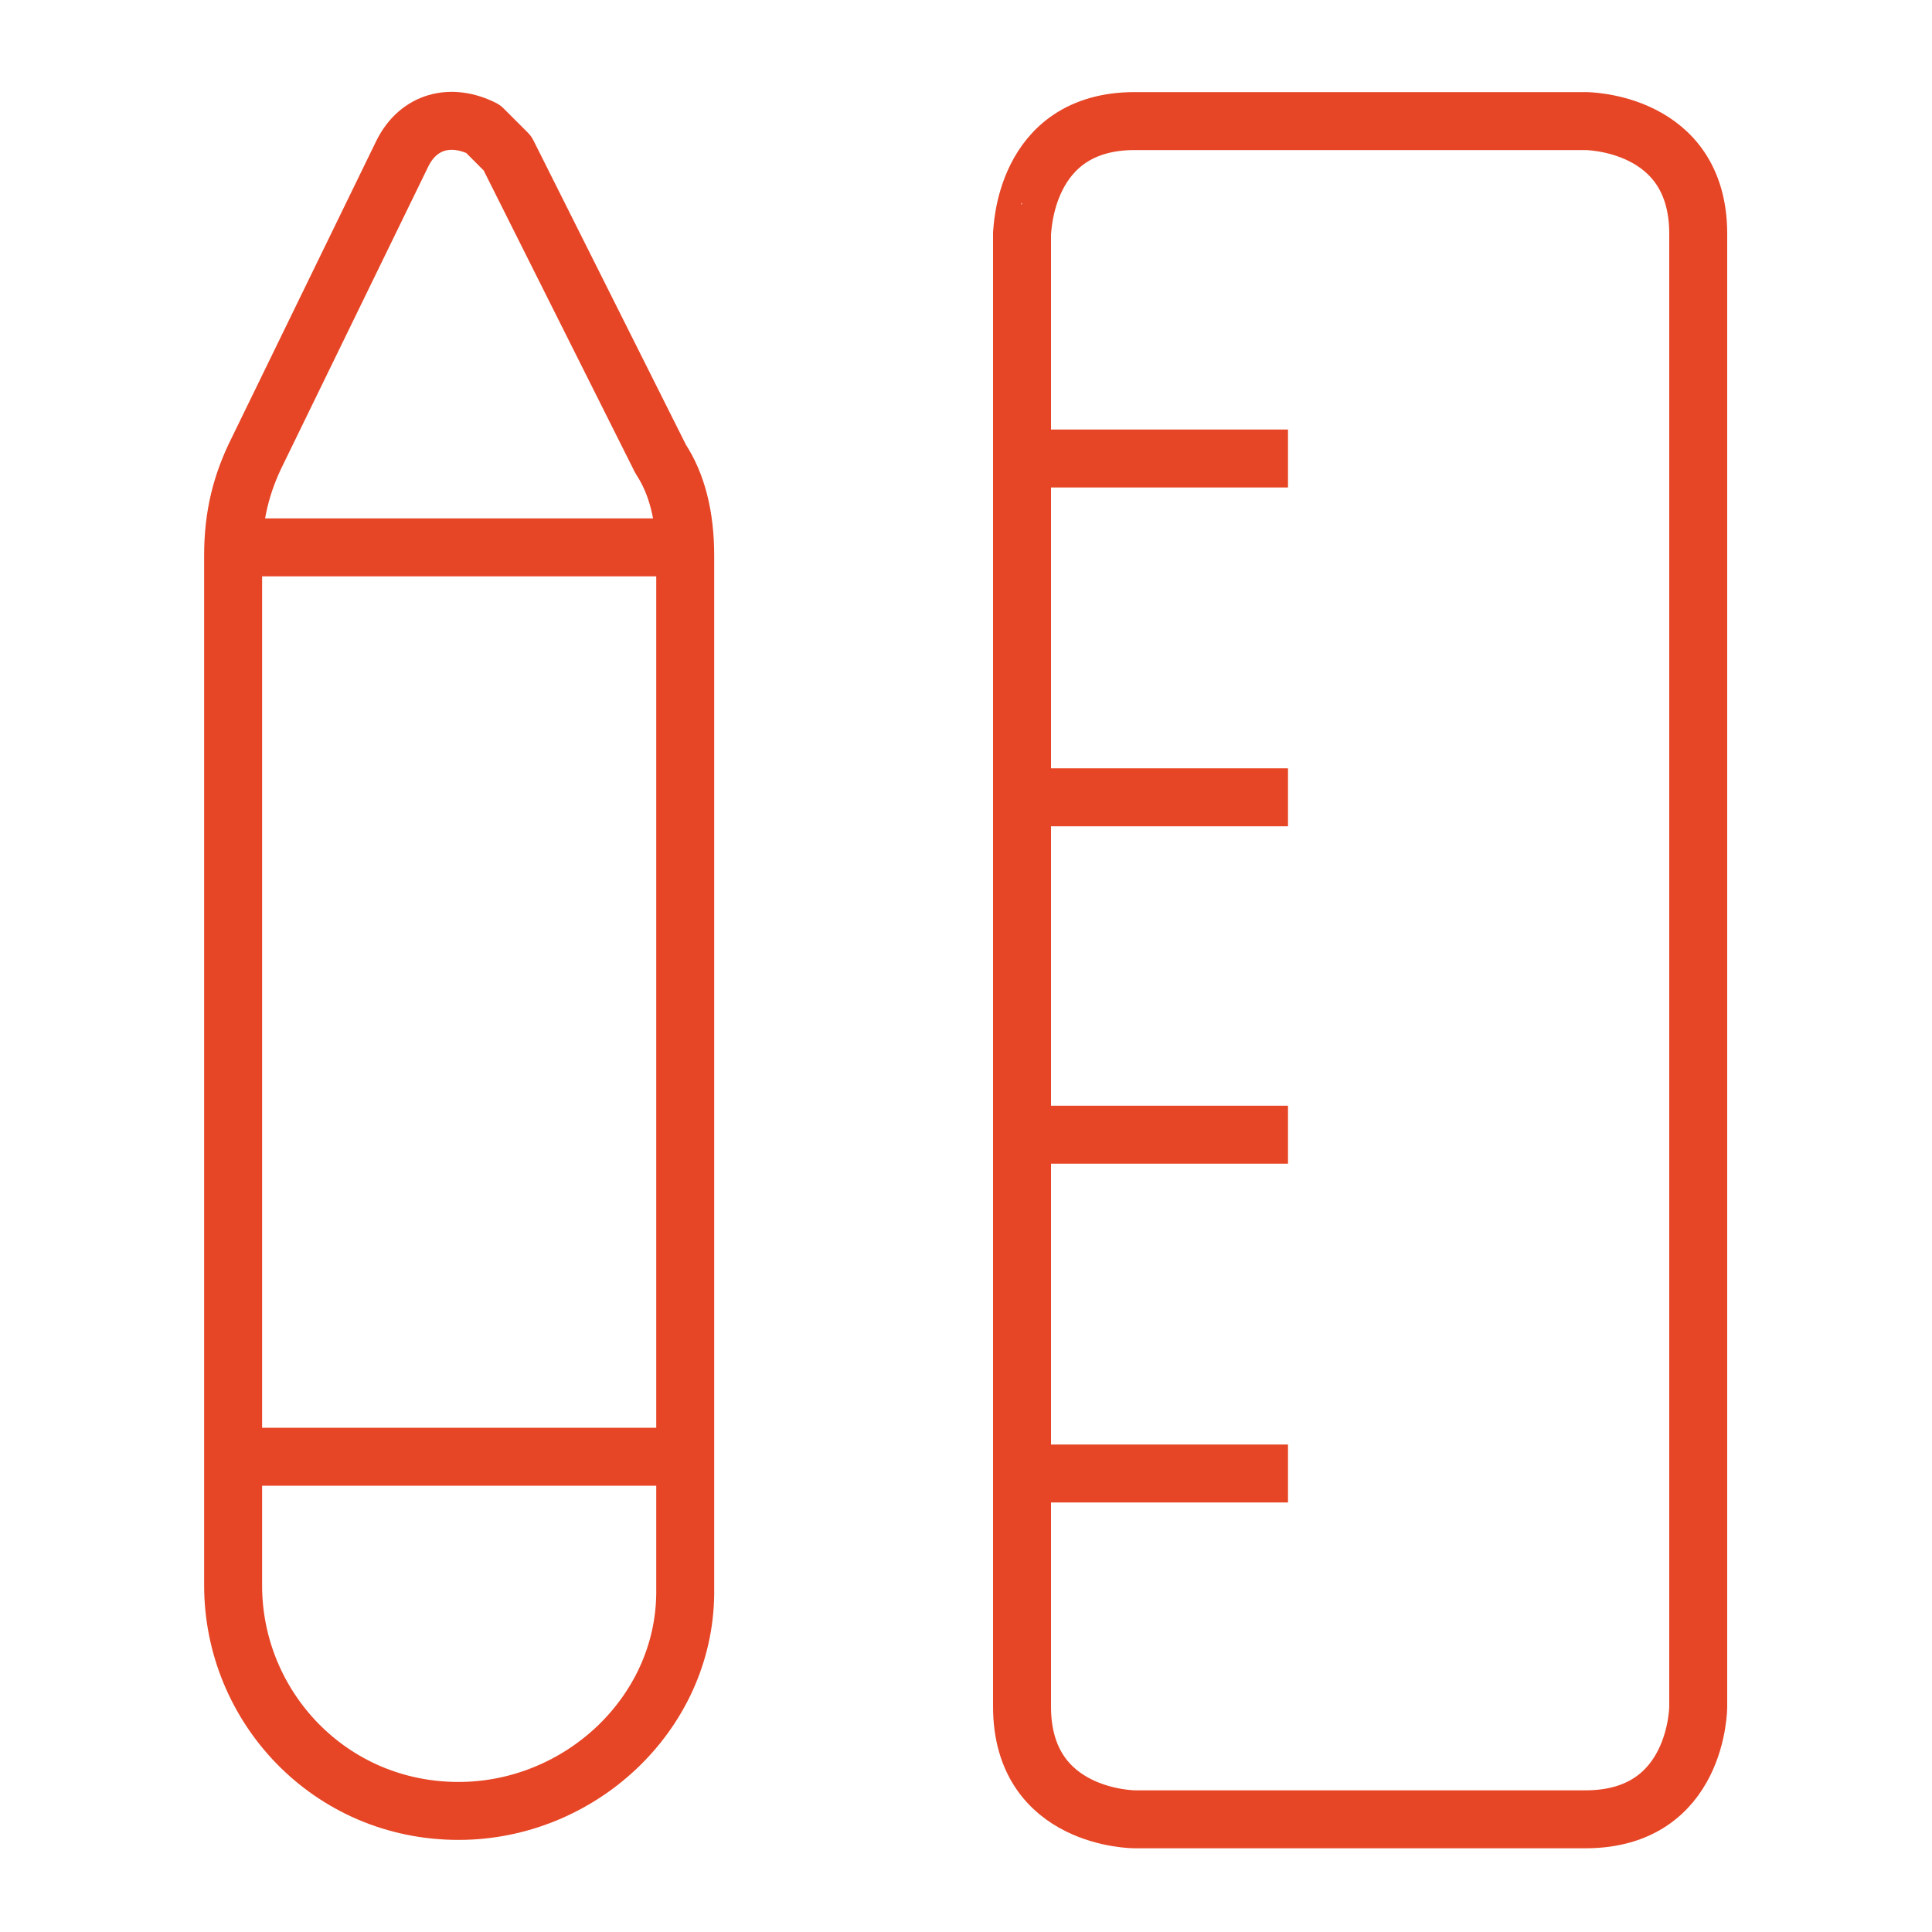 <?xml version="1.0" encoding="utf-8"?>
<!-- Generator: Adobe Illustrator 27.8.1, SVG Export Plug-In . SVG Version: 6.00 Build 0)  -->
<svg version="1.1" id="Layer_1" xmlns="http://www.w3.org/2000/svg" xmlns:xlink="http://www.w3.org/1999/xlink" x="0px" y="0px"
	 viewBox="0 0 300 300" style="enable-background:new 0 0 300 300;" xml:space="preserve">
<style type="text/css">
	.st0{display:none;fill:#FFFFFF;}
	.st1{fill:none;stroke:#E64626;stroke-width:9;stroke-linejoin:round;}
</style>
<g>
	<g>
		<rect class="st0" width="300" height="300"/>
		<path class="st1" d="M71.2,281.2c-20,0-35-16.2-35-35v-160C36.2,80,37.5,75,40,70l22.5-46.2C65,18.8,70,17.5,75,20
			c1.2,1.2,2.5,2.5,3.8,3.8l23.8,47.5c2.5,3.8,3.8,8.8,3.8,15v161.2C106.2,266.2,90,281.2,71.2,281.2z"/>
		<path class="st1" d="M36.2,85h70"/>
		<path class="st1" d="M36.2,226.2h70"/>
		<path class="st1" d="M176.2,18.8h70c0,0,17.5,0,17.5,17.5V265c0,0,0,17.5-17.5,17.5h-70c0,0-17.5,0-17.5-17.5V36.2
			C158.8,36.2,158.8,18.8,176.2,18.8z"/>
		<path class="st1" d="M158.8,71.2H200"/>
		<path class="st1" d="M158.8,123.8H200"/>
		<path class="st1" d="M158.8,176.2H200"/>
		<path class="st1" d="M158.8,228.8H200"/>
	</g>
</g>
</svg>
